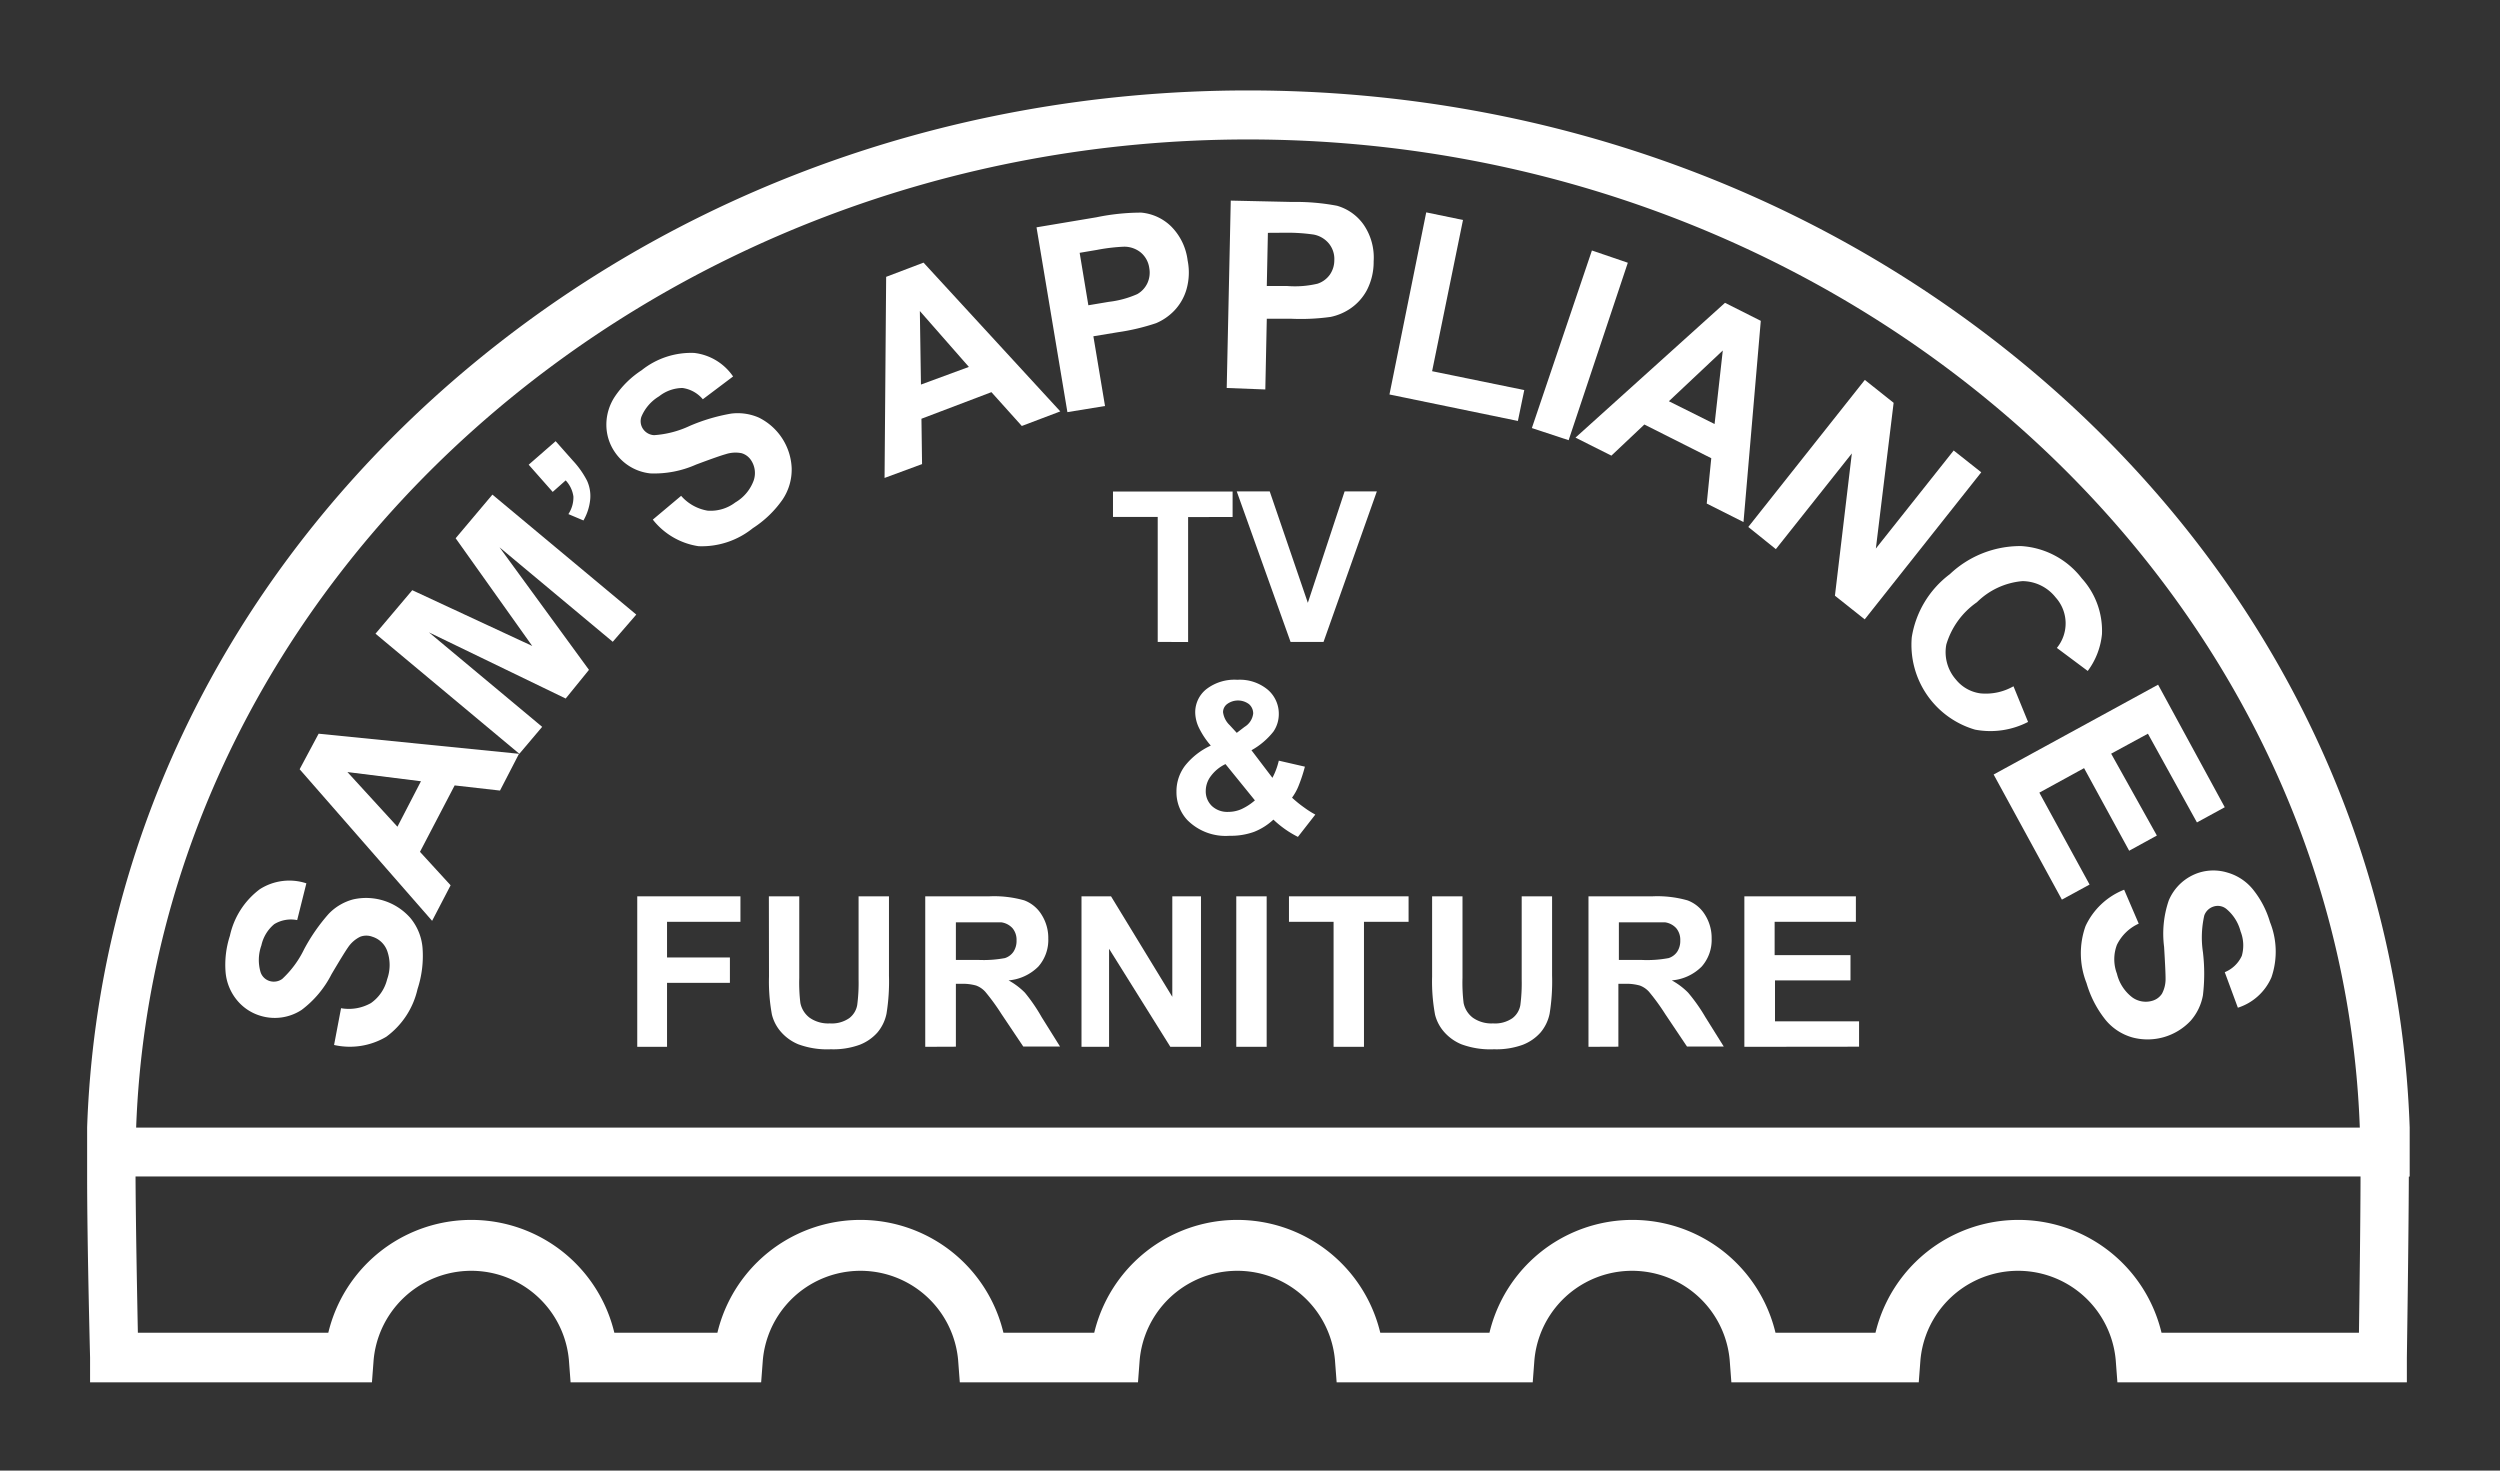 <svg id="Layer_3" data-name="Layer 3" xmlns="http://www.w3.org/2000/svg" viewBox="0 0 204 120"><rect x="0" y="0" width="204" height="120" fill="#333333" stroke="none"/><defs><style>.cls-1{fill:#fff;}</style></defs><title>logo-white</title><path class="cls-1" d="M94.47,52.38V42.18H90.82V40.11h9.76v2.08H96.95v10.2Z"/><path class="cls-1" d="M105.31,52.38l-4.39-12.28h2.69l3.11,9.09,3-9.09h2.63L108,52.38Z"/><path class="cls-1" d="M107.33,66.47l-1.42,1.82a8.31,8.31,0,0,1-2-1.41,5,5,0,0,1-1.58,1,5.62,5.62,0,0,1-2,.32,4.4,4.4,0,0,1-3.45-1.29A3.33,3.33,0,0,1,96,64.6a3.46,3.46,0,0,1,.7-2.12,5.76,5.76,0,0,1,2.1-1.64,6.65,6.65,0,0,1-.95-1.42,3,3,0,0,1-.32-1.28,2.41,2.41,0,0,1,.89-1.89,3.76,3.76,0,0,1,2.54-.78,3.57,3.57,0,0,1,2.49.81,2.58,2.58,0,0,1,.9,2,2.52,2.52,0,0,1-.44,1.42,6,6,0,0,1-1.79,1.52l1.71,2.25a5.78,5.78,0,0,0,.52-1.4l2.13.49a13.1,13.1,0,0,1-.55,1.65,4.46,4.46,0,0,1-.5.88,9.54,9.54,0,0,0,1,.81A7.65,7.65,0,0,0,107.33,66.47ZM100,62.35a3.19,3.19,0,0,0-1.21,1,2,2,0,0,0-.4,1.18,1.65,1.65,0,0,0,.5,1.24,1.84,1.84,0,0,0,1.34.48,2.68,2.68,0,0,0,1.06-.22,4.62,4.62,0,0,0,1.11-.72Zm.92-2.55.64-.49a1.47,1.47,0,0,0,.7-1.08,1,1,0,0,0-.34-.77,1.5,1.5,0,0,0-1.8,0,.84.84,0,0,0-.32.65,1.77,1.77,0,0,0,.54,1.06Z"/><path class="cls-1" d="M86.52,33.57l-3.14,1.19L80.9,32l-5.71,2.17.05,3.7L72.18,39l.13-16.41,3.05-1.16Zm-7.46-3.63-4-4.56.09,6Z"/><path class="cls-1" d="M87.1,33.63,84.58,18.55l4.89-.82a18,18,0,0,1,3.66-.38,4,4,0,0,1,2.42,1.11,4.74,4.74,0,0,1,1.36,2.79,5,5,0,0,1-.11,2.42,4.2,4.2,0,0,1-1,1.7,4.48,4.48,0,0,1-1.46,1,17.72,17.72,0,0,1-3.12.74l-2,.33.95,5.69Zm1-13,.71,4.28,1.67-.28A8,8,0,0,0,92.8,24a2,2,0,0,0,.83-.9,2.06,2.06,0,0,0,.15-1.23,2,2,0,0,0-.71-1.28,2.14,2.14,0,0,0-1.34-.46,14.92,14.92,0,0,0-2.21.26Z"/><path class="cls-1" d="M100.1,31.66l.33-15.29,5,.11a18,18,0,0,1,3.67.31,4,4,0,0,1,2.17,1.54,4.74,4.74,0,0,1,.82,3,5,5,0,0,1-.56,2.36,4.2,4.2,0,0,1-1.33,1.48,4.48,4.48,0,0,1-1.62.69,17.63,17.63,0,0,1-3.21.15l-2,0-.12,5.77ZM103.46,19l-.09,4.34,1.69,0a8,8,0,0,0,2.45-.19,2,2,0,0,0,1-.73,2.06,2.06,0,0,0,.37-1.18,2,2,0,0,0-.46-1.39,2.13,2.13,0,0,0-1.23-.71,14.84,14.84,0,0,0-2.22-.15Z"/><path class="cls-1" d="M113.38,32.19l3-14.86,3,.62-2.52,12.34,7.52,1.54-.52,2.52Z"/><path class="cls-1" d="M125,34.93l4.9-14.49,2.93,1L128,35.92Z"/><path class="cls-1" d="M142.27,42.6l-3-1.51.37-3.7-5.46-2.75-2.69,2.54-2.93-1.47,12.2-11,2.92,1.47Zm-2.36-8,.67-6-4.4,4.14Z"/><path class="cls-1" d="M142.66,43l9.51-12,2.35,1.87-1.45,11.89,6.35-8,2.25,1.78-9.51,12-2.43-1.93L151.11,37l-6.2,7.81Z"/><path class="cls-1" d="M164.3,56l1.19,2.91a6.71,6.71,0,0,1-4.32.63A7.21,7.21,0,0,1,156,52a8,8,0,0,1,3.11-5.15,8.36,8.36,0,0,1,5.82-2.29,6.76,6.76,0,0,1,4.94,2.63,6.36,6.36,0,0,1,1.65,4.56,6,6,0,0,1-1.16,3l-2.52-1.88a3.16,3.16,0,0,0-.1-4.12,3.48,3.48,0,0,0-2.71-1.33,6,6,0,0,0-3.71,1.72,6.42,6.42,0,0,0-2.5,3.45,3.39,3.39,0,0,0,.79,2.87,3.09,3.09,0,0,0,2,1.12A4.55,4.55,0,0,0,164.3,56Z"/><path class="cls-1" d="M162.68,63.2l13.42-7.33,5.44,10-2.27,1.24-4-7.24-3,1.63L176,68.18l-2.26,1.24-3.68-6.74-3.65,2,4.1,7.5-2.26,1.23Z"/><path class="cls-1" d="M173.33,72.6l1.19,2.77a3.66,3.66,0,0,0-1.78,1.73,3.32,3.32,0,0,0,0,2.35A3.44,3.44,0,0,0,174,81.39a1.88,1.88,0,0,0,1.64.27,1.39,1.39,0,0,0,.78-.58,2.54,2.54,0,0,0,.29-1.26q0-.57-.12-2.56a8.38,8.38,0,0,1,.38-3.78,4,4,0,0,1,2.5-2.28,3.92,3.92,0,0,1,2.28,0,4.15,4.15,0,0,1,2.06,1.34,7.66,7.66,0,0,1,1.42,2.7,6.46,6.46,0,0,1,.12,4.51,4.46,4.46,0,0,1-2.74,2.48l-1.07-2.9A2.62,2.62,0,0,0,182.93,78a3.11,3.11,0,0,0-.1-2,3.52,3.52,0,0,0-1.17-1.84,1.11,1.11,0,0,0-1.05-.18,1.18,1.18,0,0,0-.74.72,8.12,8.12,0,0,0-.11,3,15,15,0,0,1,0,3.51,4.3,4.3,0,0,1-1,2.08,4.82,4.82,0,0,1-4.7,1.38,4.37,4.37,0,0,1-2.25-1.45,8.66,8.66,0,0,1-1.55-3,6.62,6.62,0,0,1-.08-4.65A5.83,5.83,0,0,1,173.33,72.6Z"/><path class="cls-1" d="M27.26,85.27l.57-3a3.66,3.66,0,0,0,2.44-.42,3.33,3.33,0,0,0,1.32-1.94,3.44,3.44,0,0,0,0-2.33,1.88,1.88,0,0,0-1.2-1.14,1.39,1.39,0,0,0-1,0,2.54,2.54,0,0,0-1,.88q-.33.47-1.34,2.18a8.37,8.37,0,0,1-2.44,2.91,4,4,0,0,1-3.35.48,3.93,3.93,0,0,1-1.91-1.26,4.15,4.15,0,0,1-.94-2.27,7.65,7.65,0,0,1,.35-3,6.45,6.45,0,0,1,2.44-3.8A4.46,4.46,0,0,1,25,72.08l-.75,3a2.62,2.62,0,0,0-1.87.33,3.11,3.11,0,0,0-1.05,1.73,3.53,3.53,0,0,0-.07,2.18,1.12,1.12,0,0,0,.77.74,1.17,1.17,0,0,0,1-.18,8.12,8.12,0,0,0,1.79-2.43,15,15,0,0,1,2-2.88,4.29,4.29,0,0,1,2-1.18,4.81,4.81,0,0,1,4.66,1.51,4.38,4.38,0,0,1,1,2.46,8.67,8.67,0,0,1-.41,3.35,6.62,6.62,0,0,1-2.55,3.89A5.83,5.83,0,0,1,27.26,85.27Z"/><path class="cls-1" d="M42.35,61.51l-1.55,3-3.7-.42-2.83,5.42,2.5,2.73-1.51,2.9L24.45,62.77,26,59.87Zm-8,2.24-6-.75,4.08,4.46Z"/><path class="cls-1" d="M42.38,61.51l-11.74-9.8,3-3.55,9.79,4.55-6.25-8.79,3-3.56,11.74,9.79L50,52.37l-9.24-7.71,7.3,10L46.16,57,35,51.6l9.24,7.71Z"/><path class="cls-1" d="M43.14,37.92,45.34,36l1.39,1.57a7.33,7.33,0,0,1,1.17,1.65,3,3,0,0,1,.26,1.54,4.27,4.27,0,0,1-.55,1.71l-1.23-.52a2.47,2.47,0,0,0,.41-1.44,2.42,2.42,0,0,0-.63-1.31l-1.06.94Z"/><path class="cls-1" d="M53.27,42.4l2.31-1.94a3.67,3.67,0,0,0,2.16,1.21A3.32,3.32,0,0,0,60,41a3.44,3.44,0,0,0,1.5-1.79,1.88,1.88,0,0,0-.21-1.65,1.39,1.39,0,0,0-.78-.58,2.55,2.55,0,0,0-1.29.08q-.55.15-2.42.85a8.39,8.39,0,0,1-3.73.72,4,4,0,0,1-2.9-1.74,3.93,3.93,0,0,1-.69-2.18,4.15,4.15,0,0,1,.7-2.36,7.66,7.66,0,0,1,2.18-2.14,6.46,6.46,0,0,1,4.29-1.41,4.46,4.46,0,0,1,3.17,1.92l-2.47,1.86a2.63,2.63,0,0,0-1.66-.92,3.12,3.12,0,0,0-1.91.68A3.53,3.53,0,0,0,52.34,34,1.12,1.12,0,0,0,52.47,35a1.17,1.17,0,0,0,.9.51,8.1,8.1,0,0,0,2.92-.76,15,15,0,0,1,3.37-1,4.29,4.29,0,0,1,2.27.33,4.82,4.82,0,0,1,2.67,4.11,4.38,4.38,0,0,1-.74,2.57,8.67,8.67,0,0,1-2.43,2.34A6.63,6.63,0,0,1,57,44.57,5.84,5.84,0,0,1,53.27,42.4Z"/><path class="cls-1" d="M52,85.42V73.14h8.42v2.08H54.43v2.91h5.13V80.2H54.43v5.22Z"/><path class="cls-1" d="M62.74,73.14h2.48v6.65a13.78,13.78,0,0,0,.09,2.05,2,2,0,0,0,.76,1.21,2.64,2.64,0,0,0,1.64.46,2.5,2.5,0,0,0,1.59-.43A1.71,1.71,0,0,0,69.95,82a13.8,13.8,0,0,0,.11-2.09V73.14h2.48v6.45a16.55,16.55,0,0,1-.2,3.12,3.45,3.45,0,0,1-.74,1.54,3.75,3.75,0,0,1-1.44,1,6.29,6.29,0,0,1-2.36.37,6.78,6.78,0,0,1-2.67-.41,3.81,3.81,0,0,1-1.44-1.05,3.38,3.38,0,0,1-.7-1.36,14.9,14.9,0,0,1-.24-3.12Z"/><path class="cls-1" d="M75.5,85.42V73.14h5.22a9,9,0,0,1,2.86.33A2.83,2.83,0,0,1,85,74.65a3.54,3.54,0,0,1,.54,1.94,3.28,3.28,0,0,1-.81,2.28A3.9,3.9,0,0,1,82.3,80a5.78,5.78,0,0,1,1.33,1A14,14,0,0,1,85,83l1.5,2.4h-3l-1.79-2.67a17.28,17.28,0,0,0-1.31-1.8,1.89,1.89,0,0,0-.75-.51,4.06,4.06,0,0,0-1.25-.14H78v5.13ZM78,78.33h1.83A9.48,9.48,0,0,0,82,78.18a1.34,1.34,0,0,0,.7-.52,1.6,1.6,0,0,0,.25-.92,1.47,1.47,0,0,0-.33-1,1.52,1.52,0,0,0-.93-.48q-.3,0-1.81,0H78Z"/><path class="cls-1" d="M88.25,85.42V73.14h2.41l5,8.2v-8.2H98V85.42H95.5l-5-8v8Z"/><path class="cls-1" d="M100.88,85.42V73.14h2.48V85.42Z"/><path class="cls-1" d="M108.82,85.42V75.22h-3.64V73.14h9.76v2.08H111.3v10.2Z"/><path class="cls-1" d="M116.86,73.14h2.48v6.65a13.78,13.78,0,0,0,.09,2.05,2,2,0,0,0,.76,1.21,2.64,2.64,0,0,0,1.64.46,2.5,2.5,0,0,0,1.59-.43,1.71,1.71,0,0,0,.64-1.06,13.8,13.8,0,0,0,.11-2.09V73.14h2.48v6.45a16.55,16.55,0,0,1-.2,3.12,3.45,3.45,0,0,1-.74,1.54,3.75,3.75,0,0,1-1.44,1,6.29,6.29,0,0,1-2.36.37,6.78,6.78,0,0,1-2.67-.41,3.81,3.81,0,0,1-1.44-1.05,3.38,3.38,0,0,1-.7-1.36,14.9,14.9,0,0,1-.24-3.12Z"/><path class="cls-1" d="M129.62,85.42V73.14h5.22a9,9,0,0,1,2.86.33,2.83,2.83,0,0,1,1.43,1.18,3.54,3.54,0,0,1,.54,1.94,3.28,3.28,0,0,1-.81,2.28A3.9,3.9,0,0,1,136.42,80a5.78,5.78,0,0,1,1.33,1,14,14,0,0,1,1.41,2l1.5,2.4h-3l-1.79-2.67a17.28,17.28,0,0,0-1.31-1.8,1.89,1.89,0,0,0-.75-.51,4.06,4.06,0,0,0-1.25-.14h-.5v5.13Zm2.48-7.09h1.83a9.48,9.48,0,0,0,2.23-.15,1.34,1.34,0,0,0,.7-.52,1.6,1.6,0,0,0,.25-.92,1.47,1.47,0,0,0-.33-1,1.52,1.52,0,0,0-.93-.48q-.3,0-1.81,0H132.1Z"/><path class="cls-1" d="M142.34,85.42V73.14h9.1v2.08h-6.63v2.72H151V80h-6.16v3.34h6.86v2.07Z"/><path class="cls-1" d="M196.63,96v-.93c0-.08,0-.17,0-.25l0-2.81h0c-.77-22.47-10.68-43.48-28.06-59.34C150.64,16.36,127,7.38,101.84,7.38s-48.8,9-66.66,25.28C17.8,48.53,7.88,69.54,7.11,92h0l0,2.81V96h0c0,5.62.24,14.7.24,14.8l0,2h23l.14-1.85a8,8,0,0,1,15.93,0l.14,1.85H62.11l.14-1.85a8,8,0,0,1,15.93,0l.14,1.85H92.86l.14-1.85a8,8,0,0,1,15.93,0l.14,1.85h16l.14-1.85a8,8,0,0,1,15.93,0l.14,1.85h15.29l.14-1.85a8,8,0,0,1,15.93,0l.14,1.85h23.62l0-2c0-.1.14-9.17.16-14.78ZM101.84,11.38c48.85,0,89.1,36,90.72,80.63H11.11C12.74,47.37,53,11.38,101.84,11.38Zm90.65,97.37H176.38a12,12,0,0,0-23.34,0h-8.16a12,12,0,0,0-23.34,0h-8.91a12,12,0,0,0-23.34,0H81.88a12,12,0,0,0-23.34,0H50.13a12,12,0,0,0-23.34,0H11.25c-.06-3-.17-8.75-.19-12.75H192.62C192.61,100,192.53,105.77,192.49,108.76Z"/></svg>
